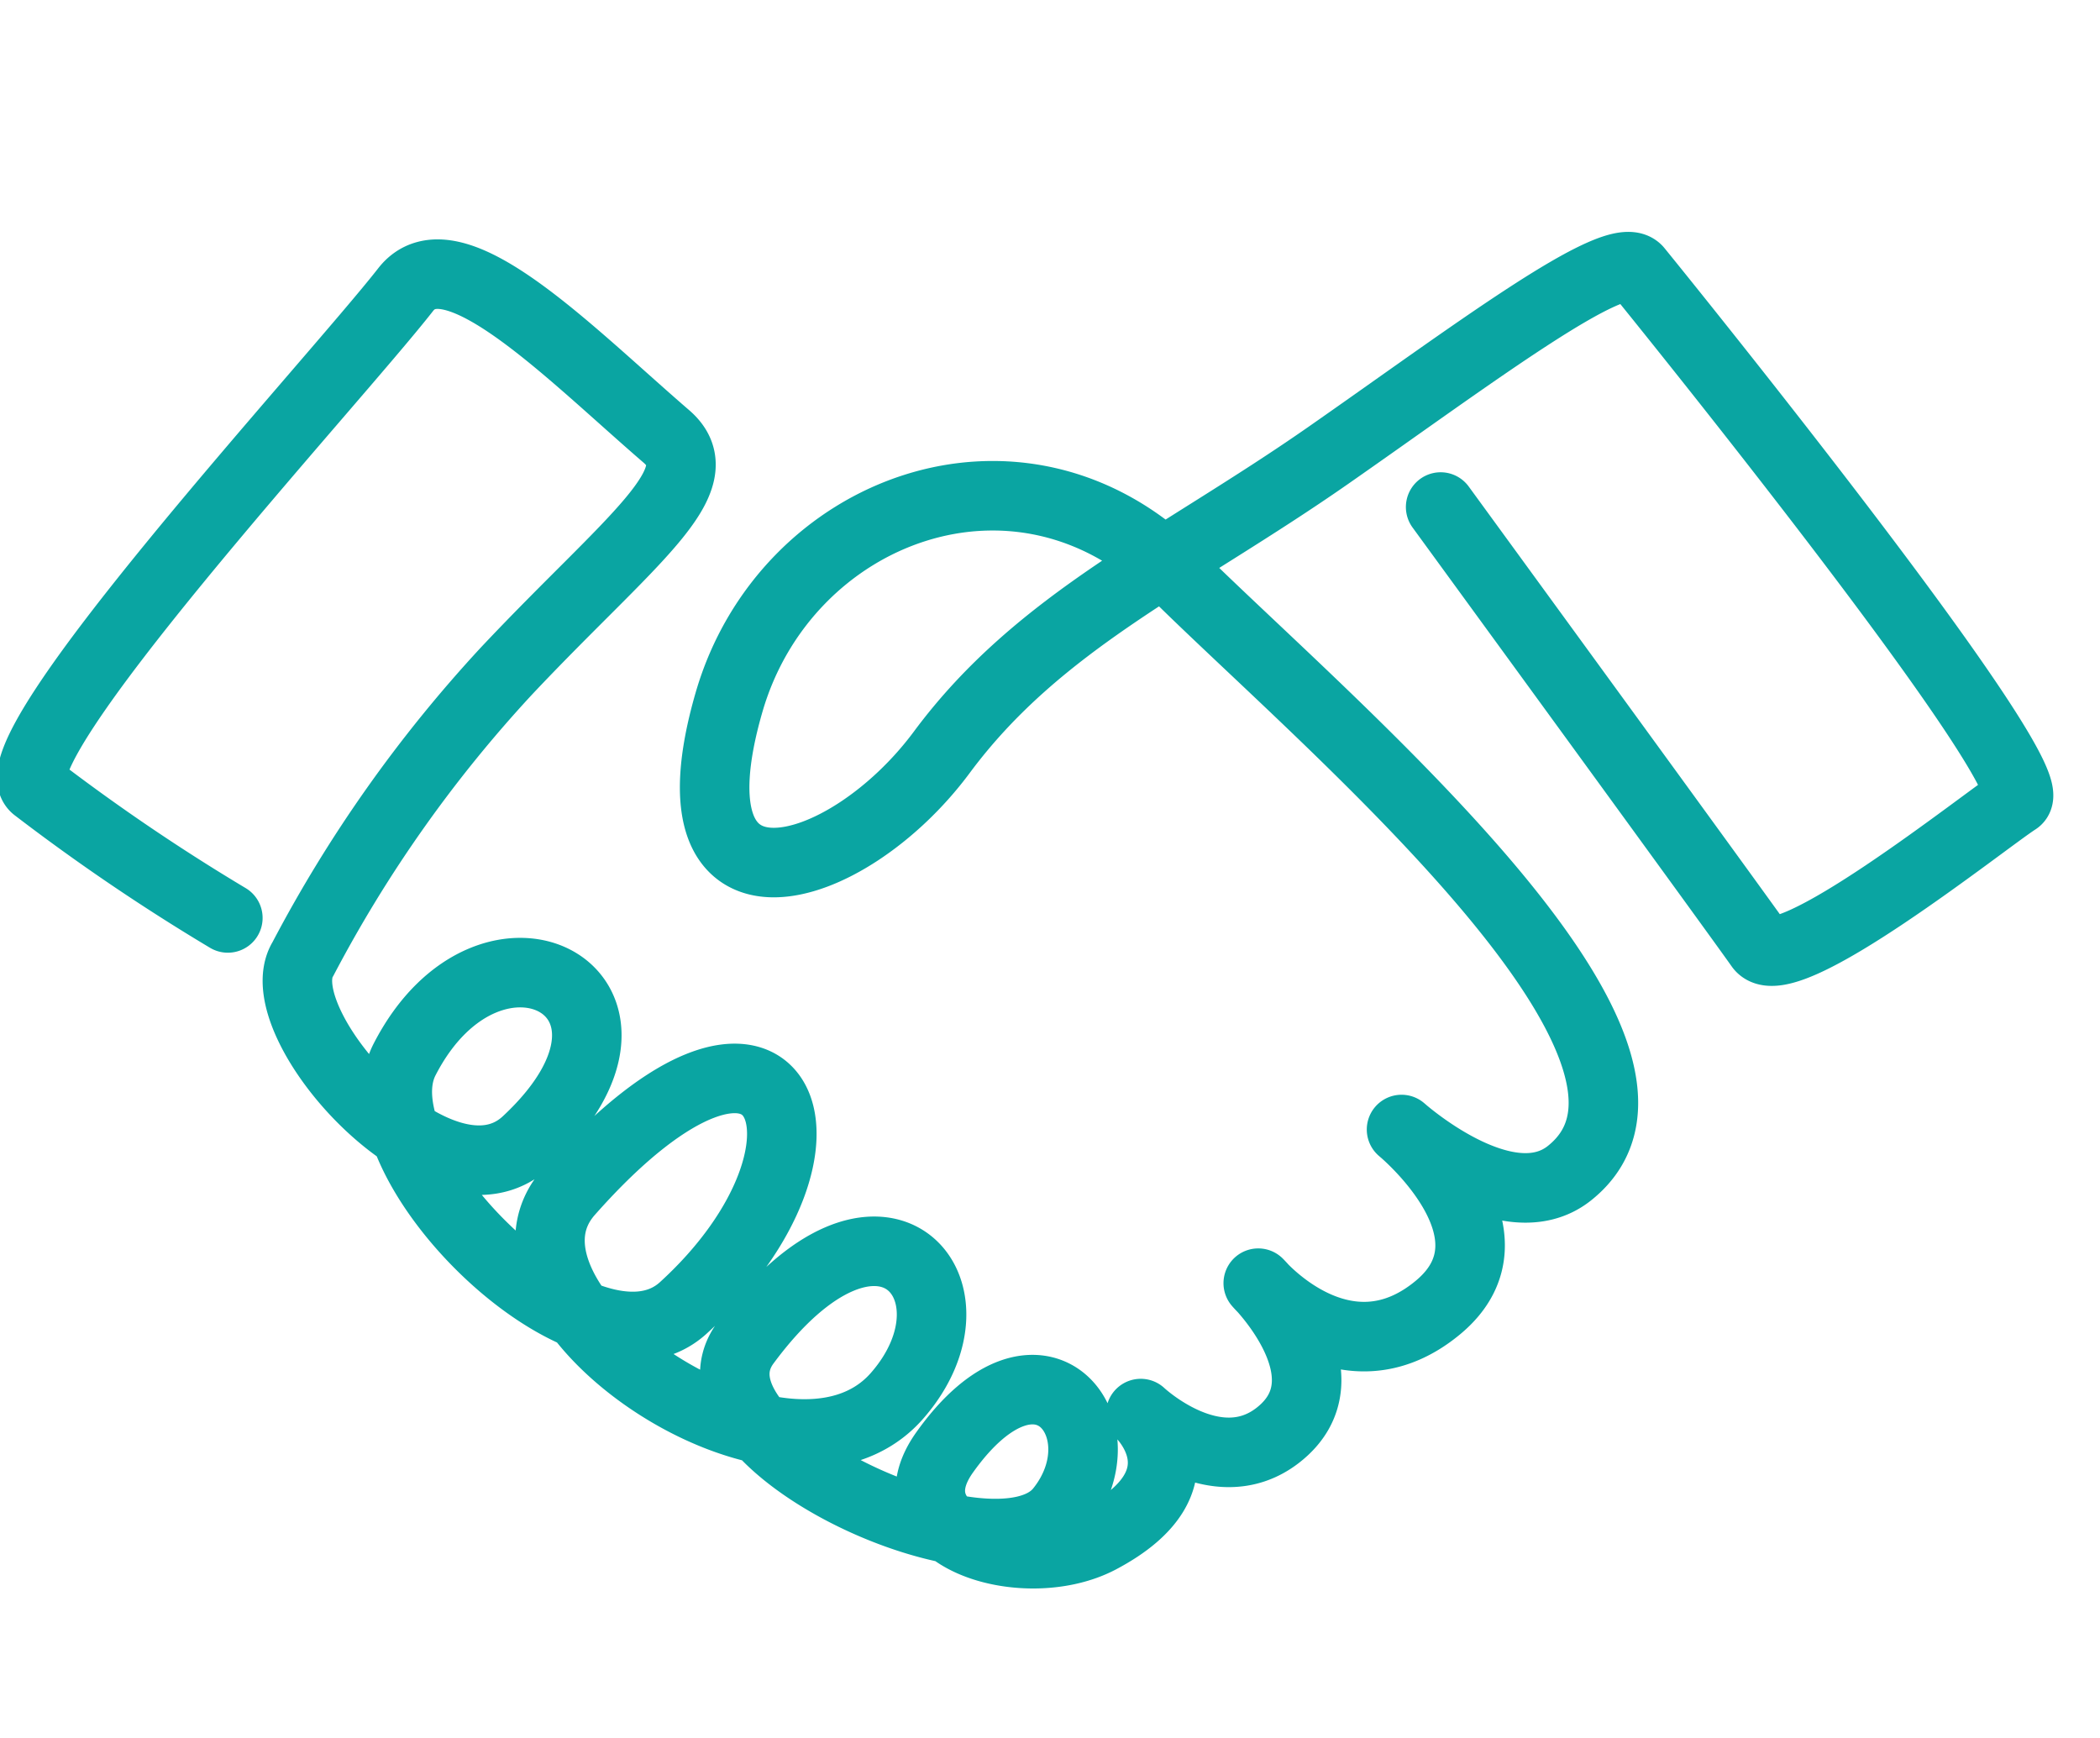 <svg xmlns="http://www.w3.org/2000/svg" width="60.409" height="50" viewBox="0 0 60.409 50"><defs><style>.cls-1,.cls-2{fill:none}.cls-2{stroke:#0aa5a2;stroke-linecap:round;stroke-linejoin:round;stroke-miterlimit:10;stroke-width:2px}</style></defs><g id="ic_15ans" transform="translate(-530.341 -1754)"><path d="M0 0h60v50H0z" class="cls-1" transform="translate(530.75 1754)"/><path id="ic_15ans-2" d="M1767.252 304.948s8.486 11.636 9.186 12.634 6.449-3.6 7.381-4.2-9.818-13.916-10.9-15.246c-.588-.721-4.826 2.486-8.9 5.327-4.362 3.041-8.306 4.75-11.117 8.539-2.753 3.712-8.054 5.231-6.119-1.444 1.61-5.554 8.368-8.116 12.864-3.667 4.318 4.273 15.66 13.754 11.31 17.219-1.809 1.441-4.83-1.256-4.83-1.256s3.623 2.983 1.048 5.12c-2.687 2.231-5.17-.7-5.17-.7s2.716 2.706.56 4.378c-1.795 1.391-3.94-.627-3.94-.627s2.019 1.911-1.182 3.6c-2.175 1.145-6.161-.092-4.461-2.481 2.758-3.877 5.2-.657 3.322 1.668s-11.151-1.973-9.049-4.82c3.881-5.255 7.033-1.531 4.358 1.523-3.181 3.635-12.278-2.66-9.442-5.866 6.146-6.951 8.427-1.342 3.294 3.337-2.709 2.468-9.5-4.264-8.017-7.146 2.488-4.843 8.064-1.874 3.505 2.367-2.453 2.281-7.555-3.434-6.428-5.26a38.528 38.528 0 0 1 5.852-8.28c3.561-3.781 6.054-5.5 4.6-6.752-2.794-2.408-6.178-5.916-7.5-4.218-2.088 2.672-11.884 13.27-10.644 14.318a58.1 58.1 0 0 0 5.531 3.753" class="cls-2" transform="translate(-1195.469 1463.637)"/></g></svg>